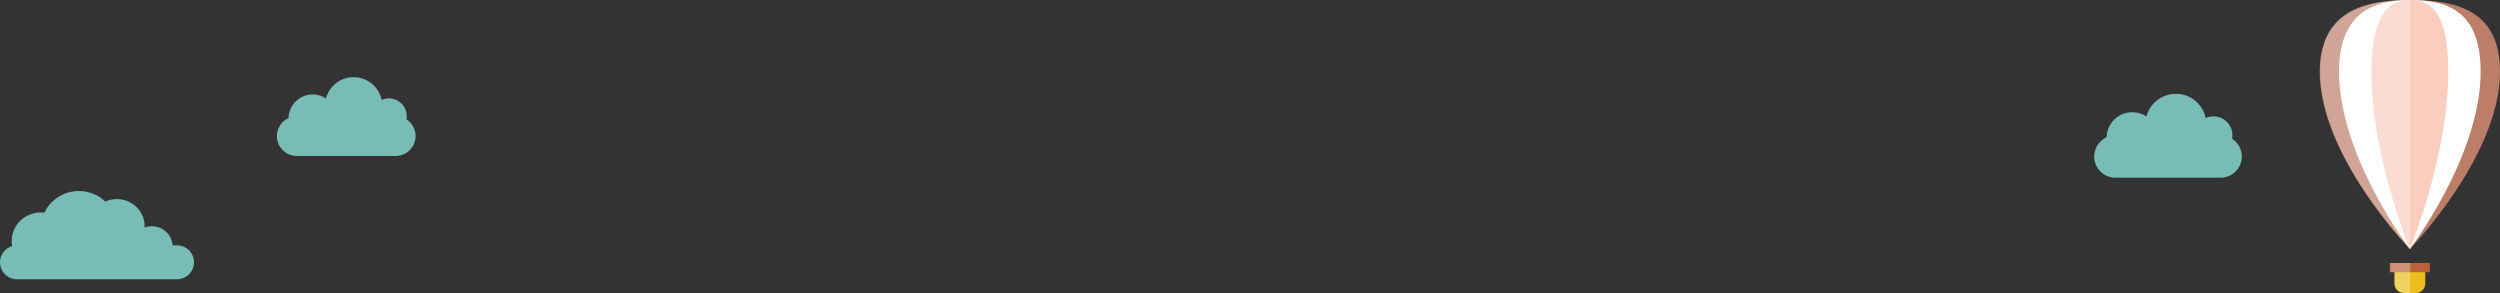 <?xml version="1.0" encoding="utf-8"?>
<!-- Generator: Adobe Illustrator 17.0.0, SVG Export Plug-In . SVG Version: 6.00 Build 0)  -->
<!DOCTYPE svg PUBLIC "-//W3C//DTD SVG 1.1//EN" "http://www.w3.org/Graphics/SVG/1.1/DTD/svg11.dtd">
<svg version="1.1" id="Слой_1" xmlns="http://www.w3.org/2000/svg" xmlns:xlink="http://www.w3.org/1999/xlink" x="0px" y="0px"
	 width="991.928px" height="116.256px" viewBox="0 0 991.928 116.256" enable-background="new 0 0 991.928 116.256"
	 xml:space="preserve">
<rect x="0" y="0" width="991.928" height="116.256" fill="#333333" stroke="none"/>
<path opacity="0.7" fill="#F79D81" d="M991.928,28.484c0,33.531-35.775,70.34-35.775,70.34s-35.774-36.809-35.774-70.34
	C920.378,6.014,936.394,0,956.152,0C975.91,0,991.928,4.811,991.928,28.484z"/>
<path fill="#FFFFFF" d="M984.247,28.484c0,33.531-28.095,70.34-28.095,70.34s-28.094-36.809-28.094-70.34
	C928.059,6.014,940.637,0,956.152,0C971.669,0,984.247,4.811,984.247,28.484z"/>
<path opacity="0.5" fill="#F79D81" d="M971.391,28.484c0,33.531-15.238,70.34-15.238,70.34s-15.236-36.809-15.236-70.34
	C940.916,6.014,947.737,0,956.152,0C964.568,0,971.391,4.811,971.391,28.484z"/>
<g>
	<path fill="#EBBE1E" d="M958.546,116.256h-4.786c-2.066,0-3.741-1.676-3.741-3.742v-6.791h12.269v6.791
		C962.287,114.58,960.612,116.256,958.546,116.256z"/>
	<rect x="948.194" y="104.338" fill="#BA623A" width="15.917" height="3.668"/>
</g>
<g opacity="0.9">
	<g>
		<g>
			<path fill="#80CBC4" d="M161.268,47.362c0.075-0.412,0.12-0.835,0.12-1.27c0-3.898-3.161-7.06-7.061-7.06
				c-1.034,0-2.014,0.228-2.898,0.628c-1.073-5.164-5.648-9.045-11.129-9.045c-5.267,0-9.684,3.588-10.975,8.447
				c-1.514-1-3.324-1.586-5.274-1.586c-5.205,0-9.432,4.158-9.56,9.332c-2.729,1.248-4.639,4-4.639,7.182
				c0,4.344,3.553,7.898,7.897,7.898h39.25c4.344,0,7.897-3.555,7.897-7.898C164.898,51.218,163.446,48.772,161.268,47.362z"/>
		</g>
		<g>
			<path fill="#80CBC4" d="M885.633,55.038c0.08-0.439,0.128-0.889,0.128-1.35c0-4.151-3.364-7.516-7.516-7.516
				c-1.101,0-2.143,0.242-3.085,0.668c-1.143-5.496-6.011-9.627-11.846-9.627c-5.606,0-10.308,3.818-11.683,8.991
				c-1.61-1.065-3.538-1.688-5.612-1.688c-5.541,0-10.04,4.426-10.177,9.934c-2.904,1.328-4.938,4.257-4.938,7.645
				c0,4.623,3.783,8.406,8.406,8.406h41.78c4.623,0,8.406-3.783,8.406-8.406C889.497,59.143,887.951,56.538,885.633,55.038z"/>
		</g>
		<g>
			<path fill="#80CBC4" d="M70.26,97.343h-1.768c-0.291-4.236-3.89-7.588-8.299-7.588c-0.994,0-1.943,0.18-2.828,0.492
				c0.008-0.164,0.025-0.326,0.025-0.492c0-5.944-4.932-10.764-11.015-10.764c-1.634,0-3.179,0.357-4.573,0.98
				c-2.715-2.578-6.414-4.172-10.499-4.172c-6.077,0-11.302,3.522-13.685,8.586c-0.456-0.053-0.917-0.089-1.387-0.089
				c-6.403,0-11.595,5.073-11.595,11.33c0,0.682,0.073,1.347,0.191,1.995C2.046,98.446,0,101.028,0,104.067
				c0,3.699,3.025,6.726,6.725,6.726H70.26c3.699,0,6.725-3.026,6.725-6.726C76.984,100.369,73.959,97.343,70.26,97.343z"/>
		</g>
	</g>
</g>
<g opacity="0.3">
	<path fill="#FFFFFF" d="M956.294,104.338v11.918h-2.292c-2.066,0-3.741-1.676-3.741-3.742v-4.508h-1.824v-3.668H956.294z"/>
	<path fill="#FFFFFF" d="M956.294,98.719c-2.078-2.169-35.674-37.74-35.674-70.234c0-23.633,15.963-28.467,35.674-28.484V98.719z"/>
</g>
</svg>
